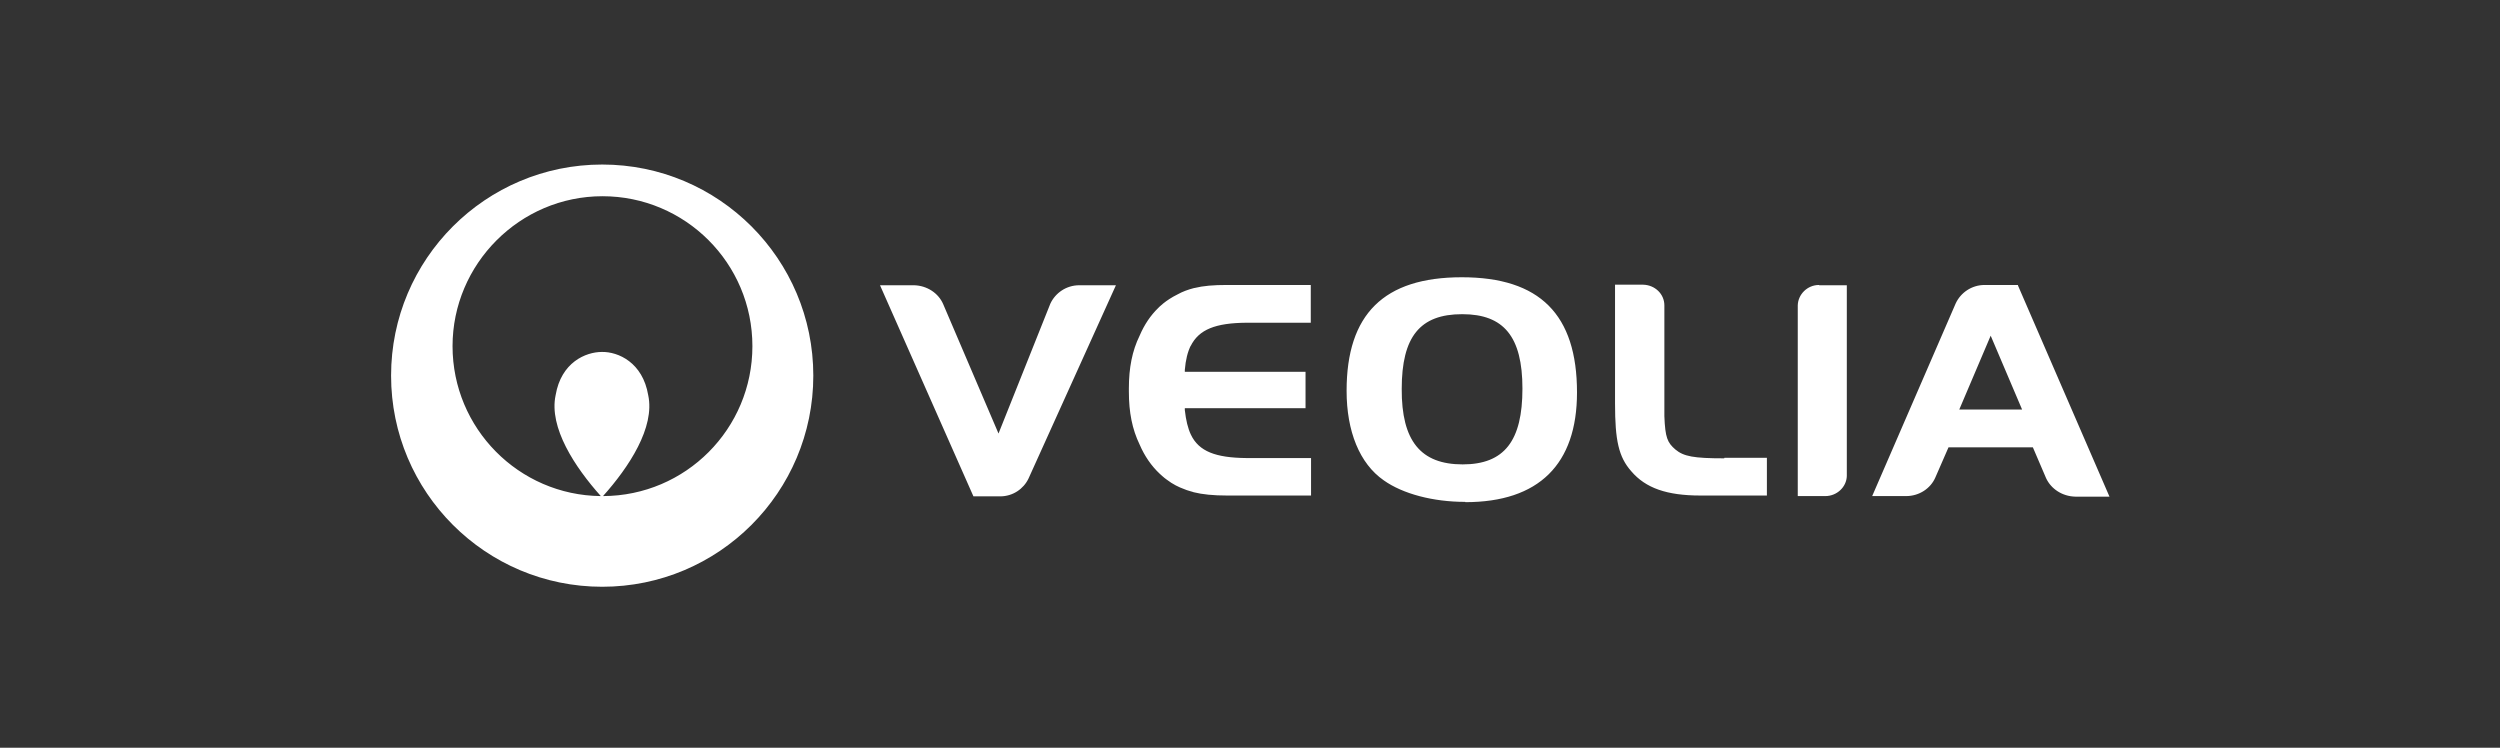 <?xml version="1.0" encoding="UTF-8"?>
<svg xmlns="http://www.w3.org/2000/svg" id="Vrstva_1" data-name="Vrstva 1" viewBox="0 0 907.1 271.3">
  <rect x="0" y="0" width="907.1" height="271.3" fill="#333333" stroke="none"/>
  <defs>
    <style>      .cls-1 {        fill: #fff;        stroke-width: 0px;      }    </style>
  </defs>
  <path class="cls-1" d="M218.5,59.7c-42.3,0-76.6,34.3-76.6,76.6s34.3,76.6,76.6,76.6,76.6-34.3,76.6-76.6c0-42.3-34.3-76.6-76.6-76.6M218.8,180c9.4-10.5,18.9-24.9,16.4-36.6-2-11.9-10.9-15.8-16.8-15.7-5.9,0-14.8,3.8-16.8,15.7-2.5,11.7,7,26.1,16.4,36.6-29.8-.3-53.8-24.6-53.8-54.4s24.4-54.4,54.4-54.4,54.4,24.3,54.4,54.4c0,30-24.2,54.3-54.2,54.4M531.6,182.1c-11.6,0-22.6-2.9-29.5-7.8-8.8-6.1-13.5-17.8-13.5-32.5,0-27.8,13.5-41.2,41.8-41.2s41.8,13.5,41.8,41.8c0,26.1-13.9,39.8-40.5,39.8M530.5,114c-15.3,0-21.9,8.2-21.9,27.1-.1,18.9,6.9,27.4,22.1,27.4s21.7-8.6,21.7-27.5-6.8-27-21.8-27M625.6,166.3c-11.1,0-14.7-.7-17.7-3.2-2.9-2.5-3.7-4.3-4-12.1v-40.2c0-4.1-3.4-7.4-7.7-7.5h-10.2v43.1c0,13.4,1.3,19.4,5.9,24.6,5.2,6.1,12.9,8.8,25.1,8.8h24.1v-13.7h-15.4s0,0,0,0ZM732.2,103.4h-12.1c-4.7,0-8.7,2.8-10.5,6.7l-30.3,69.9h12.3c4.8,0,8.9-2.8,10.6-6.7l4.8-11h30.6l4.8,11.2c1.8,3.9,5.9,6.6,10.6,6.7h12.4l-33.2-76.6h0ZM710.9,148.6l11.4-26.8,11.4,26.8h-22.9ZM660,103.4c-4.2,0-7.6,3.4-7.7,7.4v69.2h10c4.2,0,7.7-3.3,7.8-7.3v-69.2h-10,0ZM391.6,103.5c-4.7,0-8.7,2.8-10.5,6.7l-18.8,47.1-20.1-47c-1.7-3.9-5.8-6.7-10.6-6.8h-12.3l33.9,76.6h9.7c4.6,0,8.5-2.7,10.3-6.5l31.7-70.1h-13.4ZM432,125.6c3-6.1,9.1-8.4,20.2-8.5h23.4v-13.7h-30.4c-4.9,0-8.6.3-11.8,1.1,0,0,0,0-.1,0-2.3.6-4.2,1.3-6,2.3-4.5,2.2-7,4.9-7,4.9-2.8,2.7-5.1,6.1-6.8,10.1-2.7,5.5-3.9,11.7-3.9,19.1v1.2c0,7.5,1.2,13.6,3.9,19.2,1.8,4.2,4.3,7.8,7.3,10.6,0,0,1.6,1.5,2.5,2.1,2.2,1.7,4.5,2.8,6.2,3.4.7.3,1.5.6,2.3.8.8.2,1.3.4,1.3.4,3.2.8,7.1,1.2,12.2,1.2h30.4v-13.6h-23.4c-11.2-.1-17.3-2.4-20.2-8.5-1.1-2.3-1.8-5.3-2.2-8.9v-.7h43.8v-13.2h-43.8v-.7c.3-3.6,1-6.5,2.2-8.9"></path>
</svg>
